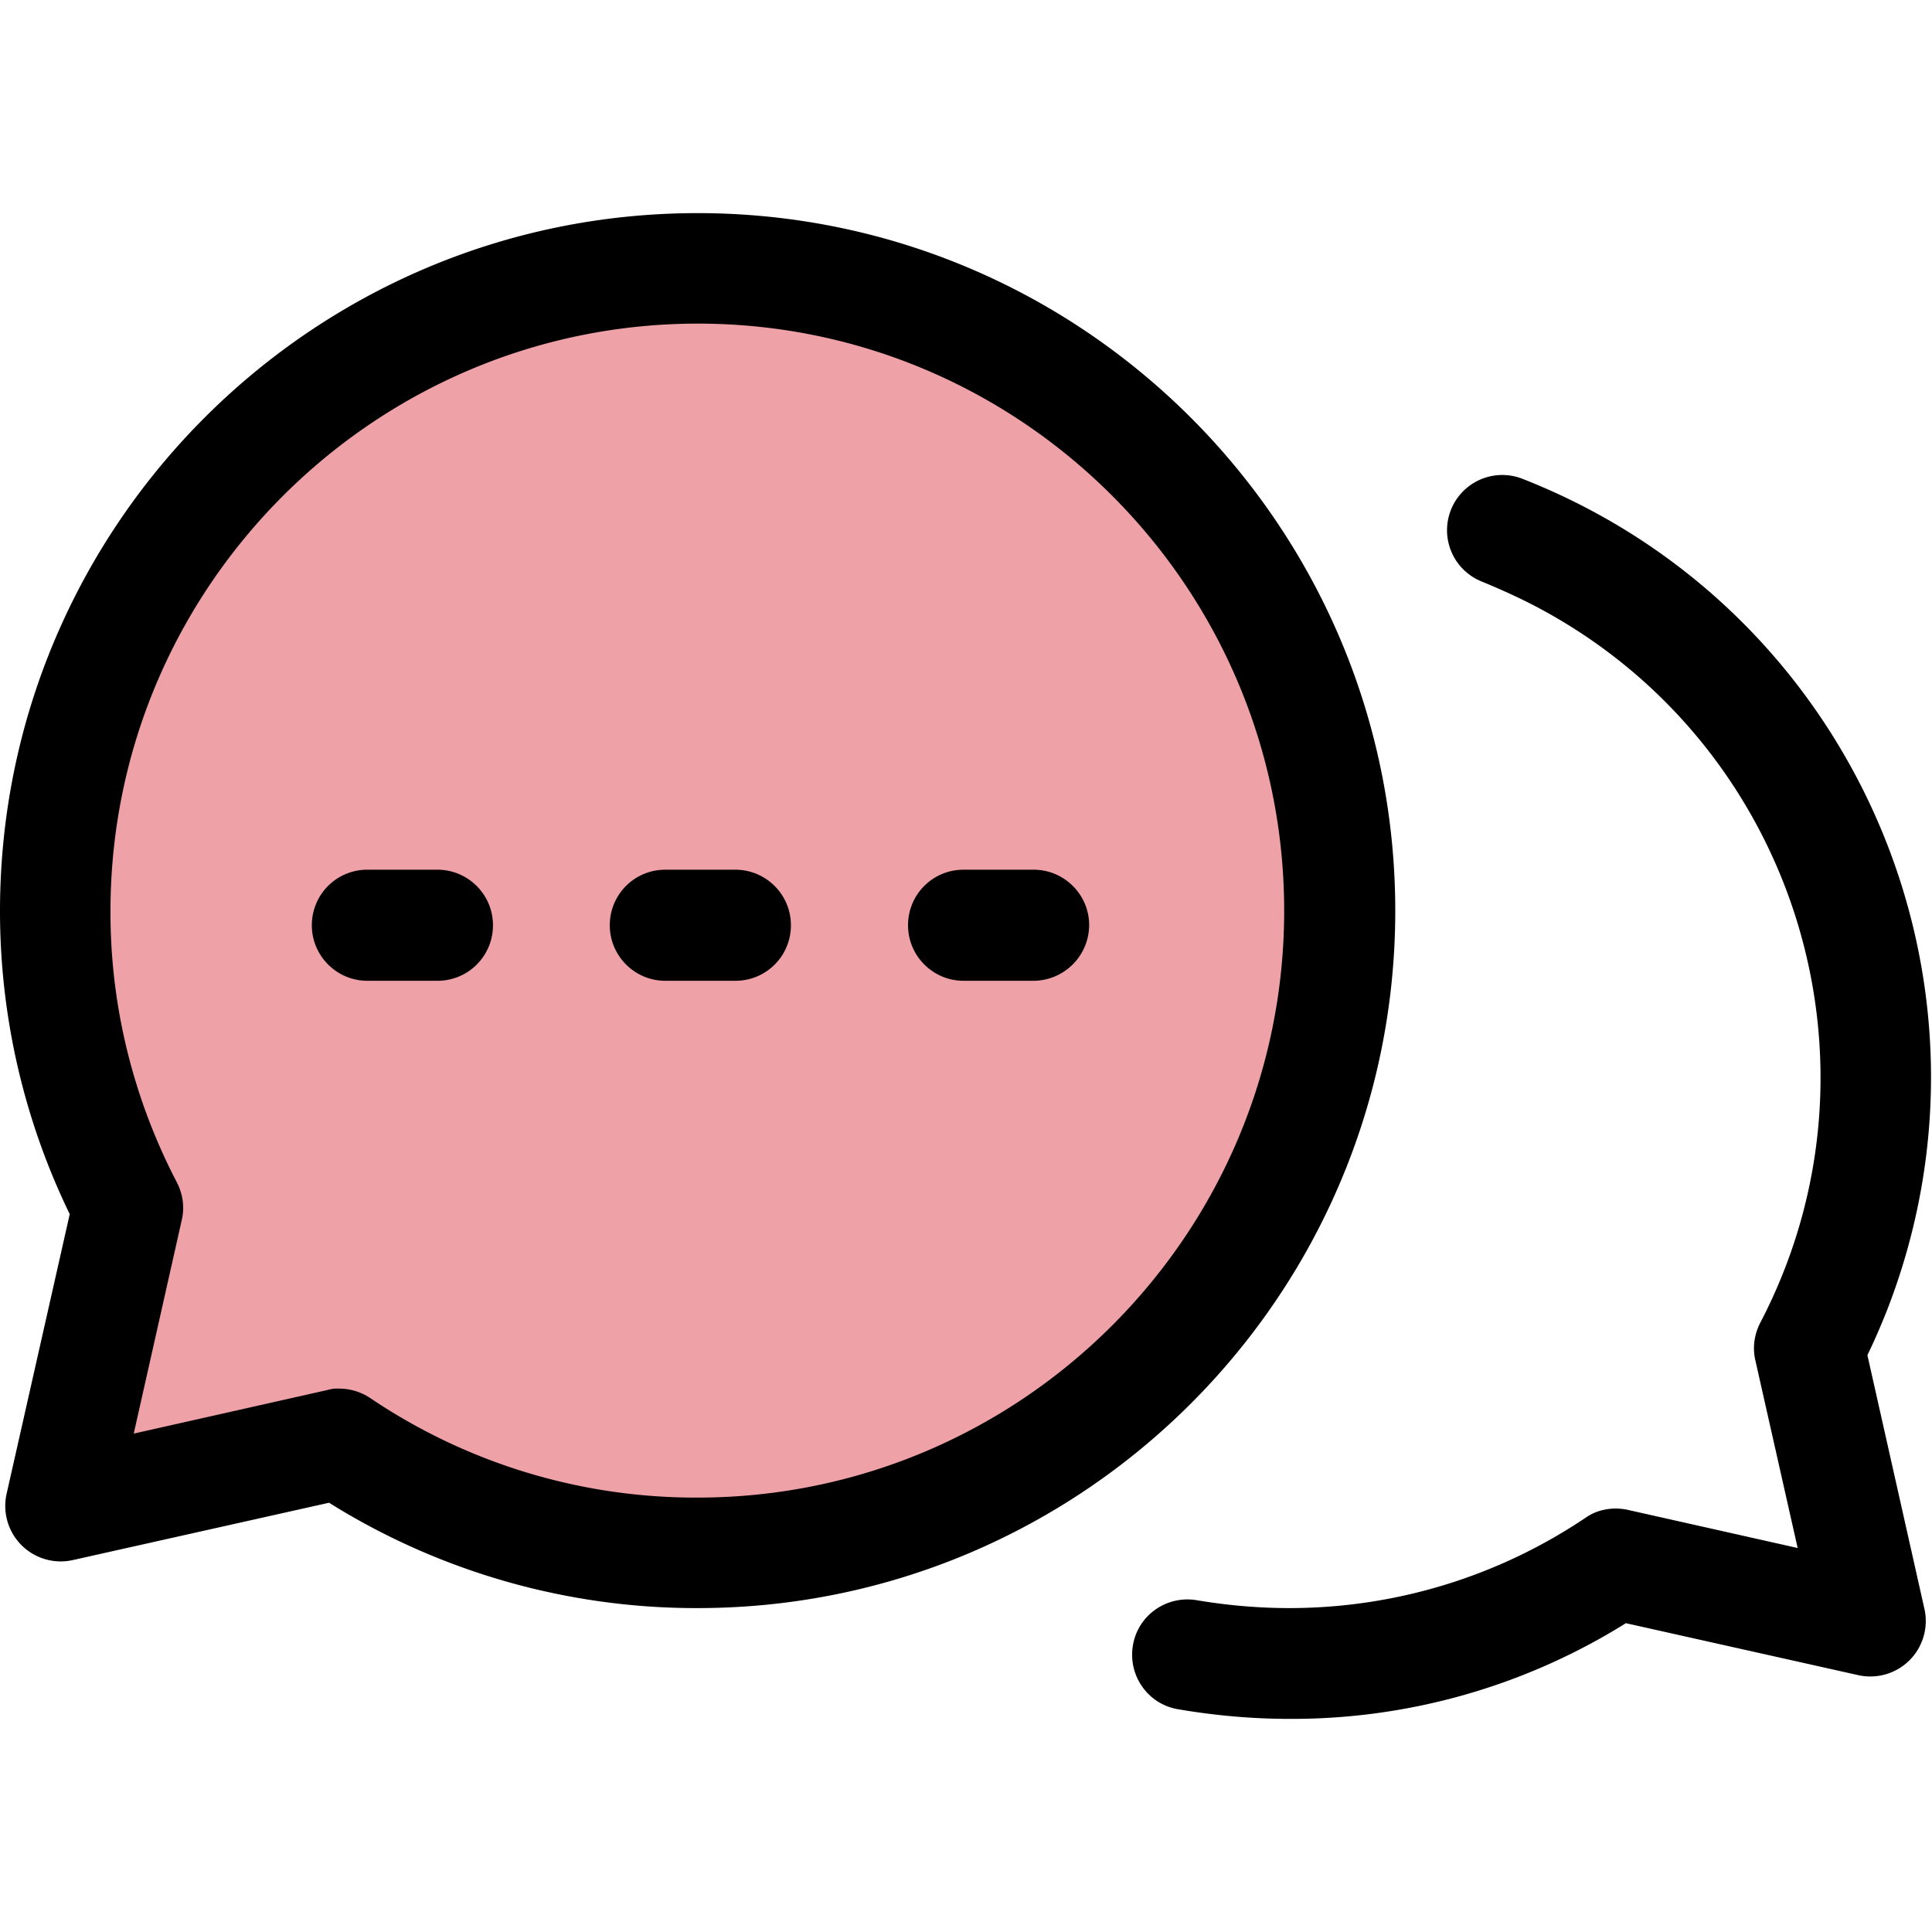 <?xml version="1.0" encoding="UTF-8"?> <svg xmlns="http://www.w3.org/2000/svg" viewBox="0 0 64 64"><path d="M4.24 40c-5.43-10.41-1.38-23.26 9.03-28.69 10.41-5.42 23.26-1.39 28.7 9.04 5.44 10.42 1.39 23.26-9.04 28.7a21.27 21.27 0 0 1-21.7-1.21l-9.22 2.07L4.23 40Z" style="fill:#eea1a6;stroke-width:0"></path><path d="M23.11 53.27c-4.31.01-8.55-1.2-12.21-3.49l-8.49 1.9a1.837 1.837 0 0 1-2.19-2.2l2.09-9.26A22.975 22.975 0 0 1 0 30.18C0 17.43 10.36 7.06 23.11 7.06s23.11 10.36 23.11 23.11-10.37 23.1-23.11 23.1ZM11.24 46c.36 0 .72.11 1.02.31 3.2 2.16 6.97 3.31 10.84 3.3 10.72 0 19.44-8.72 19.44-19.44s-8.71-19.45-19.42-19.45S3.66 19.45 3.66 30.18c-.01 3.12.75 6.21 2.2 8.99.2.39.26.82.16 1.25l-1.59 7.07 6.4-1.44c.14-.04.27-.06.4-.05Zm31.48 10.94c-1.24 0-2.47-.11-3.7-.32-1-.17-1.66-1.12-1.49-2.12s1.12-1.66 2.12-1.49c1.01.17 2.04.26 3.06.26 3.5 0 6.91-1.04 9.81-2.99.41-.29.94-.37 1.42-.26l5.61 1.26-1.4-6.21c-.1-.42-.04-.86.16-1.25 4.5-8.62 1.14-19.26-7.49-23.76-.56-.29-1.14-.55-1.72-.79a1.83 1.83 0 0 1 1.33-3.41c10.95 4.29 16.35 16.62 12.07 27.57-.2.5-.41.99-.64 1.46l1.89 8.41a1.837 1.837 0 0 1-2.2 2.19l-7.69-1.72a20.872 20.872 0 0 1-11.17 3.17Zm-8.48-24.45h-2.32c-1.01 0-1.84-.82-1.84-1.84s.82-1.84 1.84-1.84h2.32c1.01 0 1.84.82 1.84 1.84a1.854 1.854 0 0 1-1.84 1.84Zm-9.88 0h-2.32c-1.01 0-1.84-.82-1.84-1.84s.82-1.84 1.84-1.84h2.32c1.01 0 1.84.82 1.84 1.84s-.82 1.84-1.84 1.84Zm-9.87 0h-2.32c-1.01 0-1.84-.82-1.84-1.84s.82-1.84 1.84-1.84h2.32c1.01 0 1.84.82 1.84 1.84s-.82 1.84-1.84 1.84Z" style="stroke-width:0"></path></svg> 